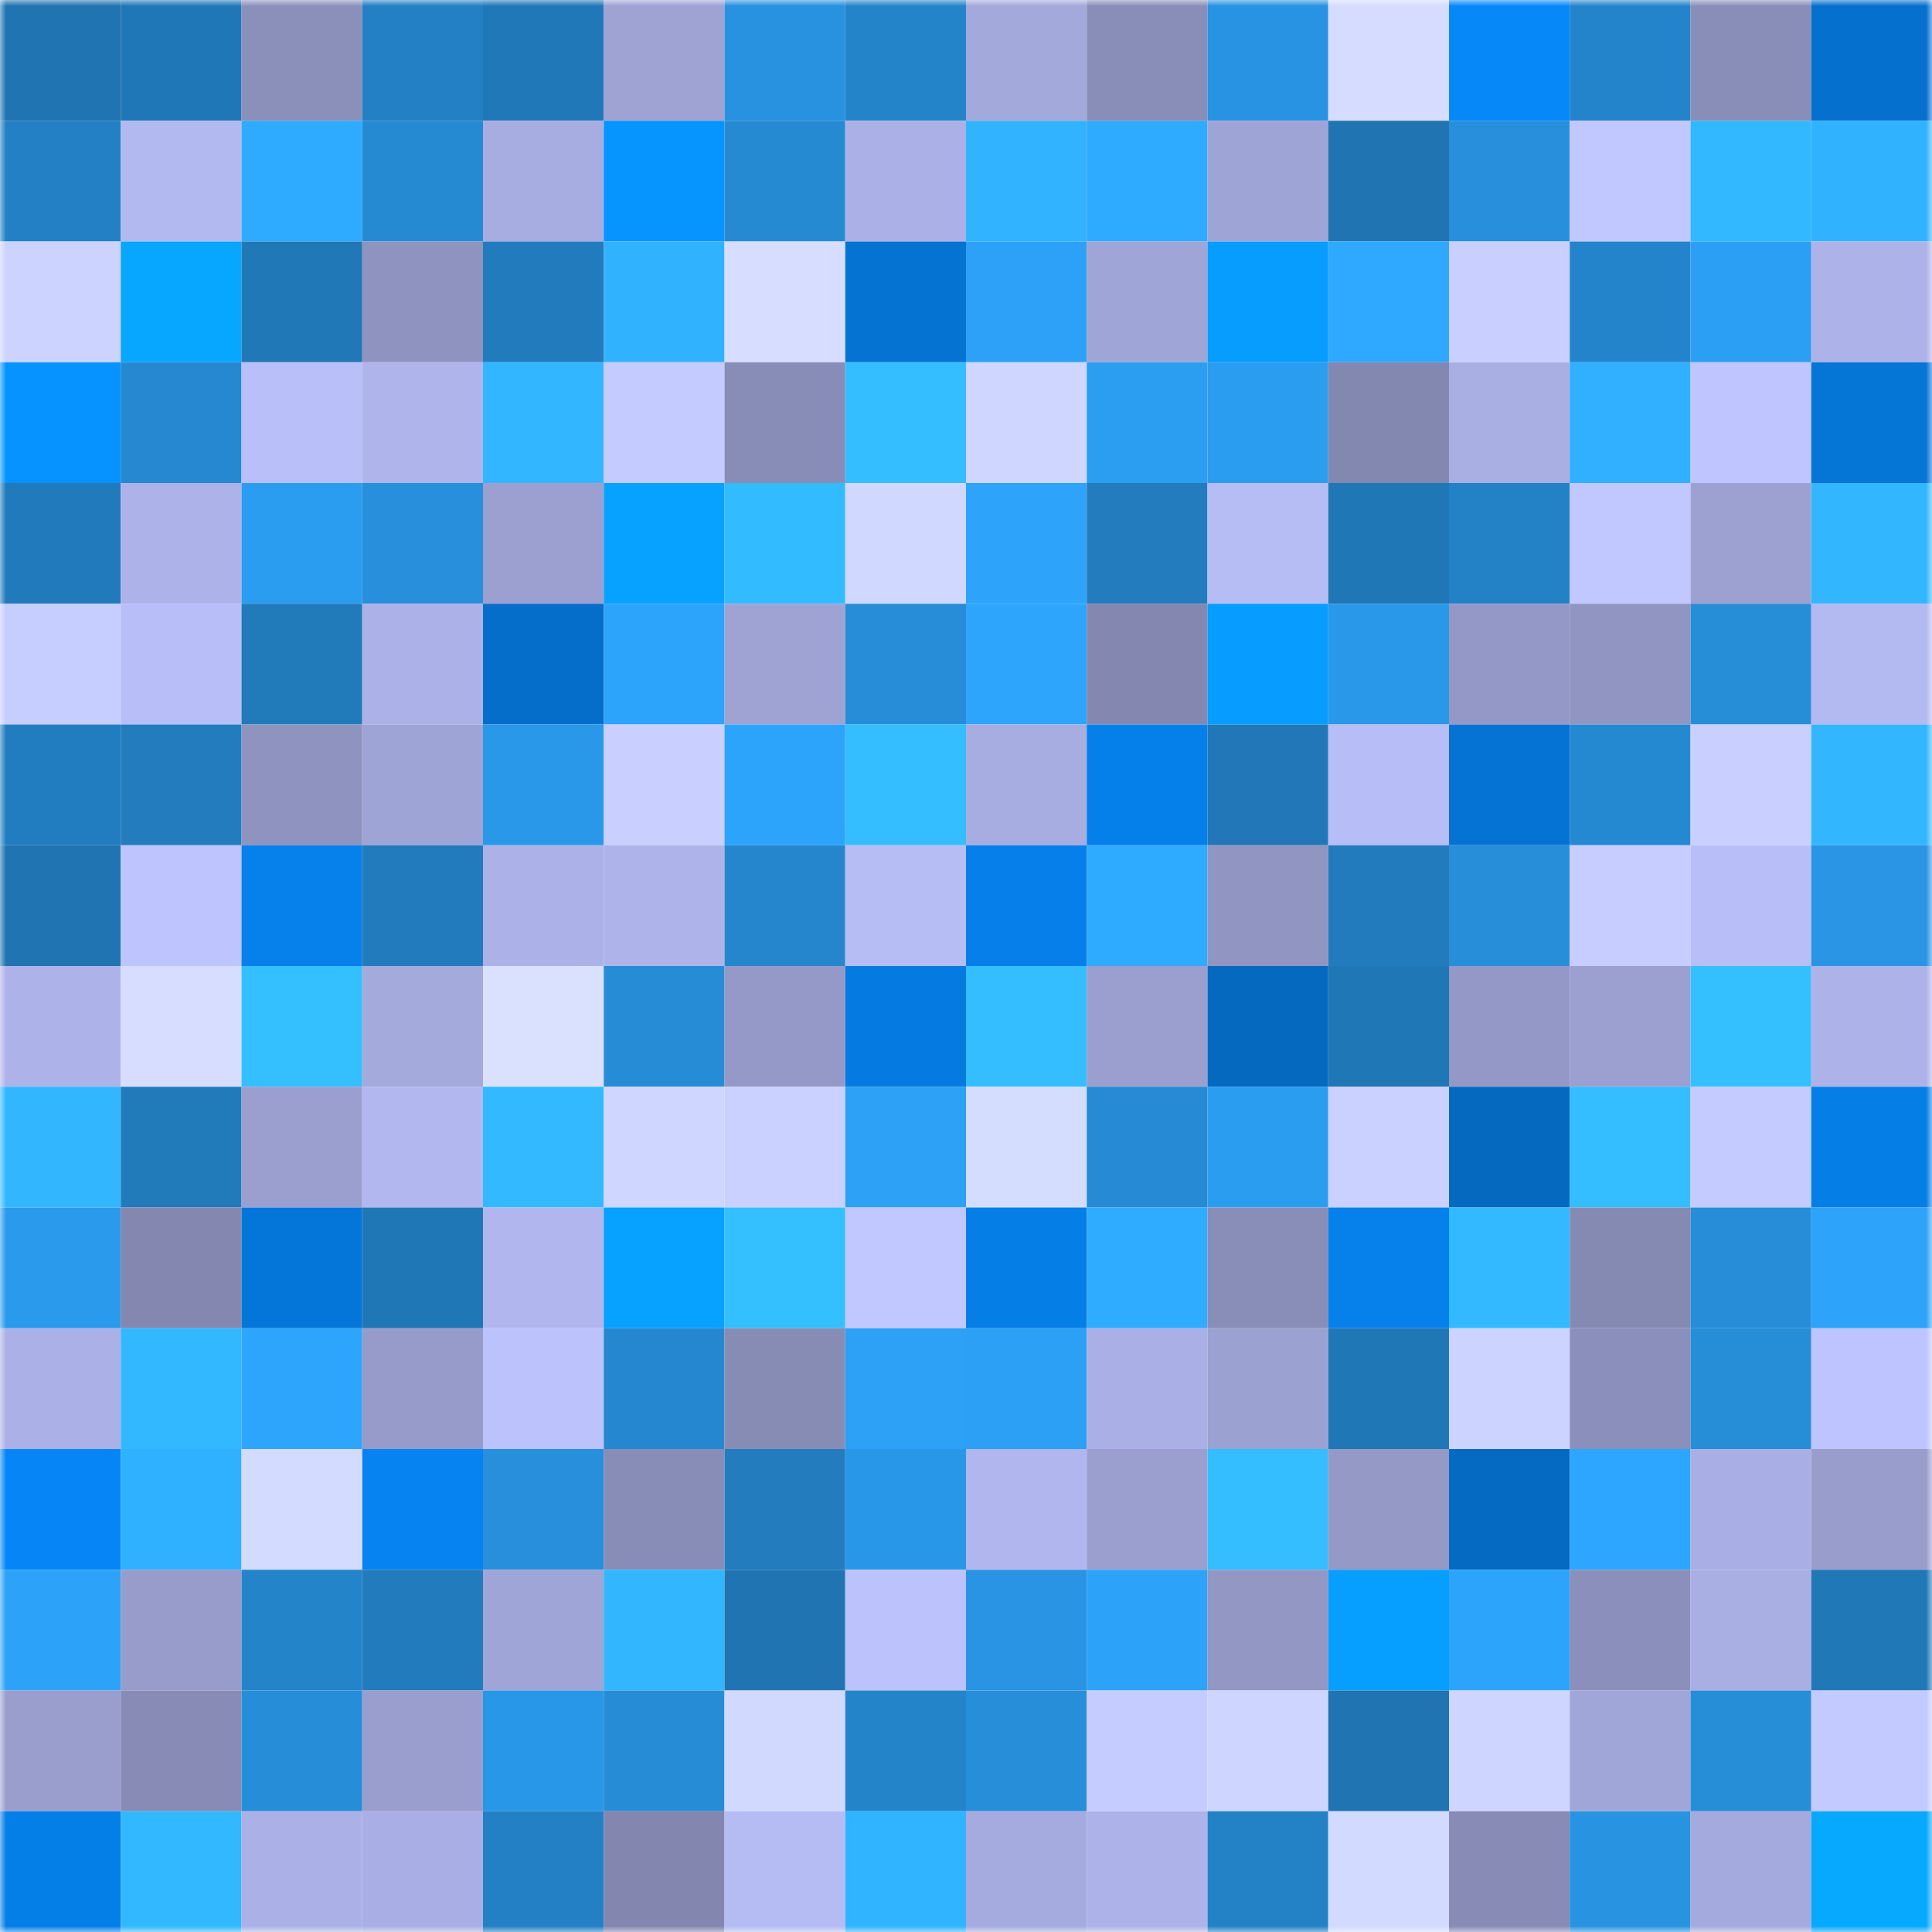 <svg viewBox="0 0 160 160" fill="none" role="img" xmlns="http://www.w3.org/2000/svg" width="240" height="240" name="ens%2Clikkakill.eth"><mask id="1313123531" mask-type="alpha" maskUnits="userSpaceOnUse" x="0" y="0" width="160" height="160"><rect width="160" height="160" fill="#FFFFFF"></rect></mask><g mask="url(#1313123531)"><rect x="0" y="0" width="10" height="10" fill="#2074b1"></rect><rect x="10" y="0" width="10" height="10" fill="#2077b7"></rect><rect x="20" y="0" width="10" height="10" fill="#8b90bb"></rect><rect x="30" y="0" width="10" height="10" fill="#2380c4"></rect><rect x="40" y="0" width="10" height="10" fill="#2178b8"></rect><rect x="50" y="0" width="10" height="10" fill="#9ea3d4"></rect><rect x="60" y="0" width="10" height="10" fill="#2892e0"></rect><rect x="70" y="0" width="10" height="10" fill="#2484ca"></rect><rect x="80" y="0" width="10" height="10" fill="#a3a9db"></rect><rect x="90" y="0" width="10" height="10" fill="#898eb9"></rect><rect x="100" y="0" width="10" height="10" fill="#2893e2"></rect><rect x="110" y="0" width="10" height="10" fill="#d5dcff"></rect><rect x="120" y="0" width="10" height="10" fill="#0688f9"></rect><rect x="130" y="0" width="10" height="10" fill="#2484cb"></rect><rect x="140" y="0" width="10" height="10" fill="#898eb8"></rect><rect x="150" y="0" width="10" height="10" fill="#0570ce"></rect><rect x="0" y="10" width="10" height="10" fill="#2380c4"></rect><rect x="10" y="10" width="10" height="10" fill="#b2b8f0"></rect><rect x="20" y="10" width="10" height="10" fill="#2eaaff"></rect><rect x="30" y="10" width="10" height="10" fill="#268ad3"></rect><rect x="40" y="10" width="10" height="10" fill="#a7ade1"></rect><rect x="50" y="10" width="10" height="10" fill="#0694ff"></rect><rect x="60" y="10" width="10" height="10" fill="#268ad3"></rect><rect x="70" y="10" width="10" height="10" fill="#abb1e6"></rect><rect x="80" y="10" width="10" height="10" fill="#31b3ff"></rect><rect x="90" y="10" width="10" height="10" fill="#2eaaff"></rect><rect x="100" y="10" width="10" height="10" fill="#9fa4d6"></rect><rect x="110" y="10" width="10" height="10" fill="#2074b2"></rect><rect x="120" y="10" width="10" height="10" fill="#278fdb"></rect><rect x="130" y="10" width="10" height="10" fill="#c1c8ff"></rect><rect x="140" y="10" width="10" height="10" fill="#32b8ff"></rect><rect x="150" y="10" width="10" height="10" fill="#30b2ff"></rect><rect x="0" y="20" width="10" height="10" fill="#ccd3ff"></rect><rect x="10" y="20" width="10" height="10" fill="#07a6ff"></rect><rect x="20" y="20" width="10" height="10" fill="#2178b7"></rect><rect x="30" y="20" width="10" height="10" fill="#8e93bf"></rect><rect x="40" y="20" width="10" height="10" fill="#227bbd"></rect><rect x="50" y="20" width="10" height="10" fill="#31b2ff"></rect><rect x="60" y="20" width="10" height="10" fill="#d6ddff"></rect><rect x="70" y="20" width="10" height="10" fill="#0573d2"></rect><rect x="80" y="20" width="10" height="10" fill="#2ca1f7"></rect><rect x="90" y="20" width="10" height="10" fill="#9fa5d6"></rect><rect x="100" y="20" width="10" height="10" fill="#079dff"></rect><rect x="110" y="20" width="10" height="10" fill="#2ea9ff"></rect><rect x="120" y="20" width="10" height="10" fill="#c9d0ff"></rect><rect x="130" y="20" width="10" height="10" fill="#2484cb"></rect><rect x="140" y="20" width="10" height="10" fill="#2b9ff4"></rect><rect x="150" y="20" width="10" height="10" fill="#adb3e9"></rect><rect x="0" y="30" width="10" height="10" fill="#0693ff"></rect><rect x="10" y="30" width="10" height="10" fill="#2588d0"></rect><rect x="20" y="30" width="10" height="10" fill="#b9bff8"></rect><rect x="30" y="30" width="10" height="10" fill="#afb5eb"></rect><rect x="40" y="30" width="10" height="10" fill="#32b6ff"></rect><rect x="50" y="30" width="10" height="10" fill="#c4cbff"></rect><rect x="60" y="30" width="10" height="10" fill="#888db7"></rect><rect x="70" y="30" width="10" height="10" fill="#34beff"></rect><rect x="80" y="30" width="10" height="10" fill="#cfd6ff"></rect><rect x="90" y="30" width="10" height="10" fill="#2b9ef2"></rect><rect x="100" y="30" width="10" height="10" fill="#2b9df1"></rect><rect x="110" y="30" width="10" height="10" fill="#8388b0"></rect><rect x="120" y="30" width="10" height="10" fill="#a9afe3"></rect><rect x="130" y="30" width="10" height="10" fill="#30b0ff"></rect><rect x="140" y="30" width="10" height="10" fill="#bfc5ff"></rect><rect x="150" y="30" width="10" height="10" fill="#0575d6"></rect><rect x="0" y="40" width="10" height="10" fill="#217abb"></rect><rect x="10" y="40" width="10" height="10" fill="#adb3e8"></rect><rect x="20" y="40" width="10" height="10" fill="#2b9df0"></rect><rect x="30" y="40" width="10" height="10" fill="#278fdb"></rect><rect x="40" y="40" width="10" height="10" fill="#9ba0d1"></rect><rect x="50" y="40" width="10" height="10" fill="#07a1ff"></rect><rect x="60" y="40" width="10" height="10" fill="#33bbff"></rect><rect x="70" y="40" width="10" height="10" fill="#d1d8ff"></rect><rect x="80" y="40" width="10" height="10" fill="#2da3fa"></rect><rect x="90" y="40" width="10" height="10" fill="#227cbe"></rect><rect x="100" y="40" width="10" height="10" fill="#b6bdf5"></rect><rect x="110" y="40" width="10" height="10" fill="#2077b6"></rect><rect x="120" y="40" width="10" height="10" fill="#2381c6"></rect><rect x="130" y="40" width="10" height="10" fill="#c1c8ff"></rect><rect x="140" y="40" width="10" height="10" fill="#9ca1d2"></rect><rect x="150" y="40" width="10" height="10" fill="#32b7ff"></rect><rect x="0" y="50" width="10" height="10" fill="#c6cdff"></rect><rect x="10" y="50" width="10" height="10" fill="#b8bef7"></rect><rect x="20" y="50" width="10" height="10" fill="#217aba"></rect><rect x="30" y="50" width="10" height="10" fill="#acb2e7"></rect><rect x="40" y="50" width="10" height="10" fill="#056eca"></rect><rect x="50" y="50" width="10" height="10" fill="#2da4fb"></rect><rect x="60" y="50" width="10" height="10" fill="#9ea3d4"></rect><rect x="70" y="50" width="10" height="10" fill="#278dd9"></rect><rect x="80" y="50" width="10" height="10" fill="#2da5fd"></rect><rect x="90" y="50" width="10" height="10" fill="#8488b1"></rect><rect x="100" y="50" width="10" height="10" fill="#079cff"></rect><rect x="110" y="50" width="10" height="10" fill="#2a98e9"></rect><rect x="120" y="50" width="10" height="10" fill="#9398c6"></rect><rect x="130" y="50" width="10" height="10" fill="#9095c2"></rect><rect x="140" y="50" width="10" height="10" fill="#268dd7"></rect><rect x="150" y="50" width="10" height="10" fill="#b3b9f1"></rect><rect x="0" y="60" width="10" height="10" fill="#227dc0"></rect><rect x="10" y="60" width="10" height="10" fill="#227cbe"></rect><rect x="20" y="60" width="10" height="10" fill="#8e93bf"></rect><rect x="30" y="60" width="10" height="10" fill="#9ea4d5"></rect><rect x="40" y="60" width="10" height="10" fill="#2998e9"></rect><rect x="50" y="60" width="10" height="10" fill="#c9d0ff"></rect><rect x="60" y="60" width="10" height="10" fill="#2da4fb"></rect><rect x="70" y="60" width="10" height="10" fill="#34beff"></rect><rect x="80" y="60" width="10" height="10" fill="#a7ade1"></rect><rect x="90" y="60" width="10" height="10" fill="#057fe9"></rect><rect x="100" y="60" width="10" height="10" fill="#2177b7"></rect><rect x="110" y="60" width="10" height="10" fill="#b7bdf6"></rect><rect x="120" y="60" width="10" height="10" fill="#0573d4"></rect><rect x="130" y="60" width="10" height="10" fill="#2589d2"></rect><rect x="140" y="60" width="10" height="10" fill="#c9d0ff"></rect><rect x="150" y="60" width="10" height="10" fill="#32b7ff"></rect><rect x="0" y="70" width="10" height="10" fill="#2074b2"></rect><rect x="10" y="70" width="10" height="10" fill="#bdc4fe"></rect><rect x="20" y="70" width="10" height="10" fill="#0680eb"></rect><rect x="30" y="70" width="10" height="10" fill="#227bbd"></rect><rect x="40" y="70" width="10" height="10" fill="#acb2e8"></rect><rect x="50" y="70" width="10" height="10" fill="#aeb4ea"></rect><rect x="60" y="70" width="10" height="10" fill="#2586ce"></rect><rect x="70" y="70" width="10" height="10" fill="#b6bcf4"></rect><rect x="80" y="70" width="10" height="10" fill="#067fea"></rect><rect x="90" y="70" width="10" height="10" fill="#2eaaff"></rect><rect x="100" y="70" width="10" height="10" fill="#9095c2"></rect><rect x="110" y="70" width="10" height="10" fill="#227bbd"></rect><rect x="120" y="70" width="10" height="10" fill="#278eda"></rect><rect x="130" y="70" width="10" height="10" fill="#c7ceff"></rect><rect x="140" y="70" width="10" height="10" fill="#b8bff8"></rect><rect x="150" y="70" width="10" height="10" fill="#2995e4"></rect><rect x="0" y="80" width="10" height="10" fill="#adb3e9"></rect><rect x="10" y="80" width="10" height="10" fill="#d6ddff"></rect><rect x="20" y="80" width="10" height="10" fill="#34bfff"></rect><rect x="30" y="80" width="10" height="10" fill="#a4aadc"></rect><rect x="40" y="80" width="10" height="10" fill="#d9e1ff"></rect><rect x="50" y="80" width="10" height="10" fill="#268cd6"></rect><rect x="60" y="80" width="10" height="10" fill="#9499c7"></rect><rect x="70" y="80" width="10" height="10" fill="#057be2"></rect><rect x="80" y="80" width="10" height="10" fill="#34beff"></rect><rect x="90" y="80" width="10" height="10" fill="#9a9fcf"></rect><rect x="100" y="80" width="10" height="10" fill="#0569c0"></rect><rect x="110" y="80" width="10" height="10" fill="#2077b6"></rect><rect x="120" y="80" width="10" height="10" fill="#9398c6"></rect><rect x="130" y="80" width="10" height="10" fill="#9ba0d1"></rect><rect x="140" y="80" width="10" height="10" fill="#34c0ff"></rect><rect x="150" y="80" width="10" height="10" fill="#adb3e9"></rect><rect x="0" y="90" width="10" height="10" fill="#32b7ff"></rect><rect x="10" y="90" width="10" height="10" fill="#217aba"></rect><rect x="20" y="90" width="10" height="10" fill="#9a9fcf"></rect><rect x="30" y="90" width="10" height="10" fill="#b2b8ef"></rect><rect x="40" y="90" width="10" height="10" fill="#32b9ff"></rect><rect x="50" y="90" width="10" height="10" fill="#cfd6ff"></rect><rect x="60" y="90" width="10" height="10" fill="#cad1ff"></rect><rect x="70" y="90" width="10" height="10" fill="#2ca1f6"></rect><rect x="80" y="90" width="10" height="10" fill="#d5ddff"></rect><rect x="90" y="90" width="10" height="10" fill="#268ad4"></rect><rect x="100" y="90" width="10" height="10" fill="#2b9df1"></rect><rect x="110" y="90" width="10" height="10" fill="#cad1ff"></rect><rect x="120" y="90" width="10" height="10" fill="#0569c0"></rect><rect x="130" y="90" width="10" height="10" fill="#34beff"></rect><rect x="140" y="90" width="10" height="10" fill="#c4cbff"></rect><rect x="150" y="90" width="10" height="10" fill="#057ee6"></rect><rect x="0" y="100" width="10" height="10" fill="#2a9aec"></rect><rect x="10" y="100" width="10" height="10" fill="#8488b1"></rect><rect x="20" y="100" width="10" height="10" fill="#0576d9"></rect><rect x="30" y="100" width="10" height="10" fill="#2077b6"></rect><rect x="40" y="100" width="10" height="10" fill="#b1b7ee"></rect><rect x="50" y="100" width="10" height="10" fill="#07a1ff"></rect><rect x="60" y="100" width="10" height="10" fill="#34bfff"></rect><rect x="70" y="100" width="10" height="10" fill="#c1c7ff"></rect><rect x="80" y="100" width="10" height="10" fill="#057ee6"></rect><rect x="90" y="100" width="10" height="10" fill="#2facff"></rect><rect x="100" y="100" width="10" height="10" fill="#898eb8"></rect><rect x="110" y="100" width="10" height="10" fill="#0681ec"></rect><rect x="120" y="100" width="10" height="10" fill="#32b9ff"></rect><rect x="130" y="100" width="10" height="10" fill="#858ab3"></rect><rect x="140" y="100" width="10" height="10" fill="#278dd9"></rect><rect x="150" y="100" width="10" height="10" fill="#2da3fa"></rect><rect x="0" y="110" width="10" height="10" fill="#abb1e6"></rect><rect x="10" y="110" width="10" height="10" fill="#32b8ff"></rect><rect x="20" y="110" width="10" height="10" fill="#2da5fd"></rect><rect x="30" y="110" width="10" height="10" fill="#969bca"></rect><rect x="40" y="110" width="10" height="10" fill="#bbc2fc"></rect><rect x="50" y="110" width="10" height="10" fill="#2587cf"></rect><rect x="60" y="110" width="10" height="10" fill="#878cb5"></rect><rect x="70" y="110" width="10" height="10" fill="#2ca1f6"></rect><rect x="80" y="110" width="10" height="10" fill="#2ca0f5"></rect><rect x="90" y="110" width="10" height="10" fill="#aab0e5"></rect><rect x="100" y="110" width="10" height="10" fill="#9ba1d1"></rect><rect x="110" y="110" width="10" height="10" fill="#2077b6"></rect><rect x="120" y="110" width="10" height="10" fill="#ccd3ff"></rect><rect x="130" y="110" width="10" height="10" fill="#8b8fbb"></rect><rect x="140" y="110" width="10" height="10" fill="#268dd7"></rect><rect x="150" y="110" width="10" height="10" fill="#bec4ff"></rect><rect x="0" y="120" width="10" height="10" fill="#0686f6"></rect><rect x="10" y="120" width="10" height="10" fill="#30b1ff"></rect><rect x="20" y="120" width="10" height="10" fill="#d3dbff"></rect><rect x="30" y="120" width="10" height="10" fill="#0683f0"></rect><rect x="40" y="120" width="10" height="10" fill="#278fdb"></rect><rect x="50" y="120" width="10" height="10" fill="#888db7"></rect><rect x="60" y="120" width="10" height="10" fill="#227cbe"></rect><rect x="70" y="120" width="10" height="10" fill="#2997e8"></rect><rect x="80" y="120" width="10" height="10" fill="#b1b7ee"></rect><rect x="90" y="120" width="10" height="10" fill="#9a9fcf"></rect><rect x="100" y="120" width="10" height="10" fill="#34bdff"></rect><rect x="110" y="120" width="10" height="10" fill="#9499c6"></rect><rect x="120" y="120" width="10" height="10" fill="#056ac2"></rect><rect x="130" y="120" width="10" height="10" fill="#2da6ff"></rect><rect x="140" y="120" width="10" height="10" fill="#a9afe4"></rect><rect x="150" y="120" width="10" height="10" fill="#989dcc"></rect><rect x="0" y="130" width="10" height="10" fill="#2ca3f9"></rect><rect x="10" y="130" width="10" height="10" fill="#979ccb"></rect><rect x="20" y="130" width="10" height="10" fill="#2484ca"></rect><rect x="30" y="130" width="10" height="10" fill="#227bbd"></rect><rect x="40" y="130" width="10" height="10" fill="#9fa5d6"></rect><rect x="50" y="130" width="10" height="10" fill="#32b7ff"></rect><rect x="60" y="130" width="10" height="10" fill="#2074b2"></rect><rect x="70" y="130" width="10" height="10" fill="#bbc2fc"></rect><rect x="80" y="130" width="10" height="10" fill="#2894e3"></rect><rect x="90" y="130" width="10" height="10" fill="#2ca3f9"></rect><rect x="100" y="130" width="10" height="10" fill="#9297c4"></rect><rect x="110" y="130" width="10" height="10" fill="#079fff"></rect><rect x="120" y="130" width="10" height="10" fill="#2da4fb"></rect><rect x="130" y="130" width="10" height="10" fill="#8b8fbb"></rect><rect x="140" y="130" width="10" height="10" fill="#a9afe3"></rect><rect x="150" y="130" width="10" height="10" fill="#2178b7"></rect><rect x="0" y="140" width="10" height="10" fill="#999ecd"></rect><rect x="10" y="140" width="10" height="10" fill="#878bb5"></rect><rect x="20" y="140" width="10" height="10" fill="#268dd8"></rect><rect x="30" y="140" width="10" height="10" fill="#999ece"></rect><rect x="40" y="140" width="10" height="10" fill="#2997e7"></rect><rect x="50" y="140" width="10" height="10" fill="#268cd6"></rect><rect x="60" y="140" width="10" height="10" fill="#d2d9ff"></rect><rect x="70" y="140" width="10" height="10" fill="#2484ca"></rect><rect x="80" y="140" width="10" height="10" fill="#278eda"></rect><rect x="90" y="140" width="10" height="10" fill="#c5ccff"></rect><rect x="100" y="140" width="10" height="10" fill="#ced5ff"></rect><rect x="110" y="140" width="10" height="10" fill="#2074b2"></rect><rect x="120" y="140" width="10" height="10" fill="#ced5ff"></rect><rect x="130" y="140" width="10" height="10" fill="#a1a6d8"></rect><rect x="140" y="140" width="10" height="10" fill="#268dd7"></rect><rect x="150" y="140" width="10" height="10" fill="#c3caff"></rect><rect x="0" y="150" width="10" height="10" fill="#057fe8"></rect><rect x="10" y="150" width="10" height="10" fill="#32b8ff"></rect><rect x="20" y="150" width="10" height="10" fill="#abb1e6"></rect><rect x="30" y="150" width="10" height="10" fill="#a9afe4"></rect><rect x="40" y="150" width="10" height="10" fill="#2380c4"></rect><rect x="50" y="150" width="10" height="10" fill="#8387b0"></rect><rect x="60" y="150" width="10" height="10" fill="#b5bbf3"></rect><rect x="70" y="150" width="10" height="10" fill="#31b4ff"></rect><rect x="80" y="150" width="10" height="10" fill="#a5abde"></rect><rect x="90" y="150" width="10" height="10" fill="#adb3e8"></rect><rect x="100" y="150" width="10" height="10" fill="#2381c6"></rect><rect x="110" y="150" width="10" height="10" fill="#d2daff"></rect><rect x="120" y="150" width="10" height="10" fill="#878bb5"></rect><rect x="130" y="150" width="10" height="10" fill="#2893e1"></rect><rect x="140" y="150" width="10" height="10" fill="#a4aadd"></rect><rect x="150" y="150" width="10" height="10" fill="#07a9ff"></rect></g></svg>